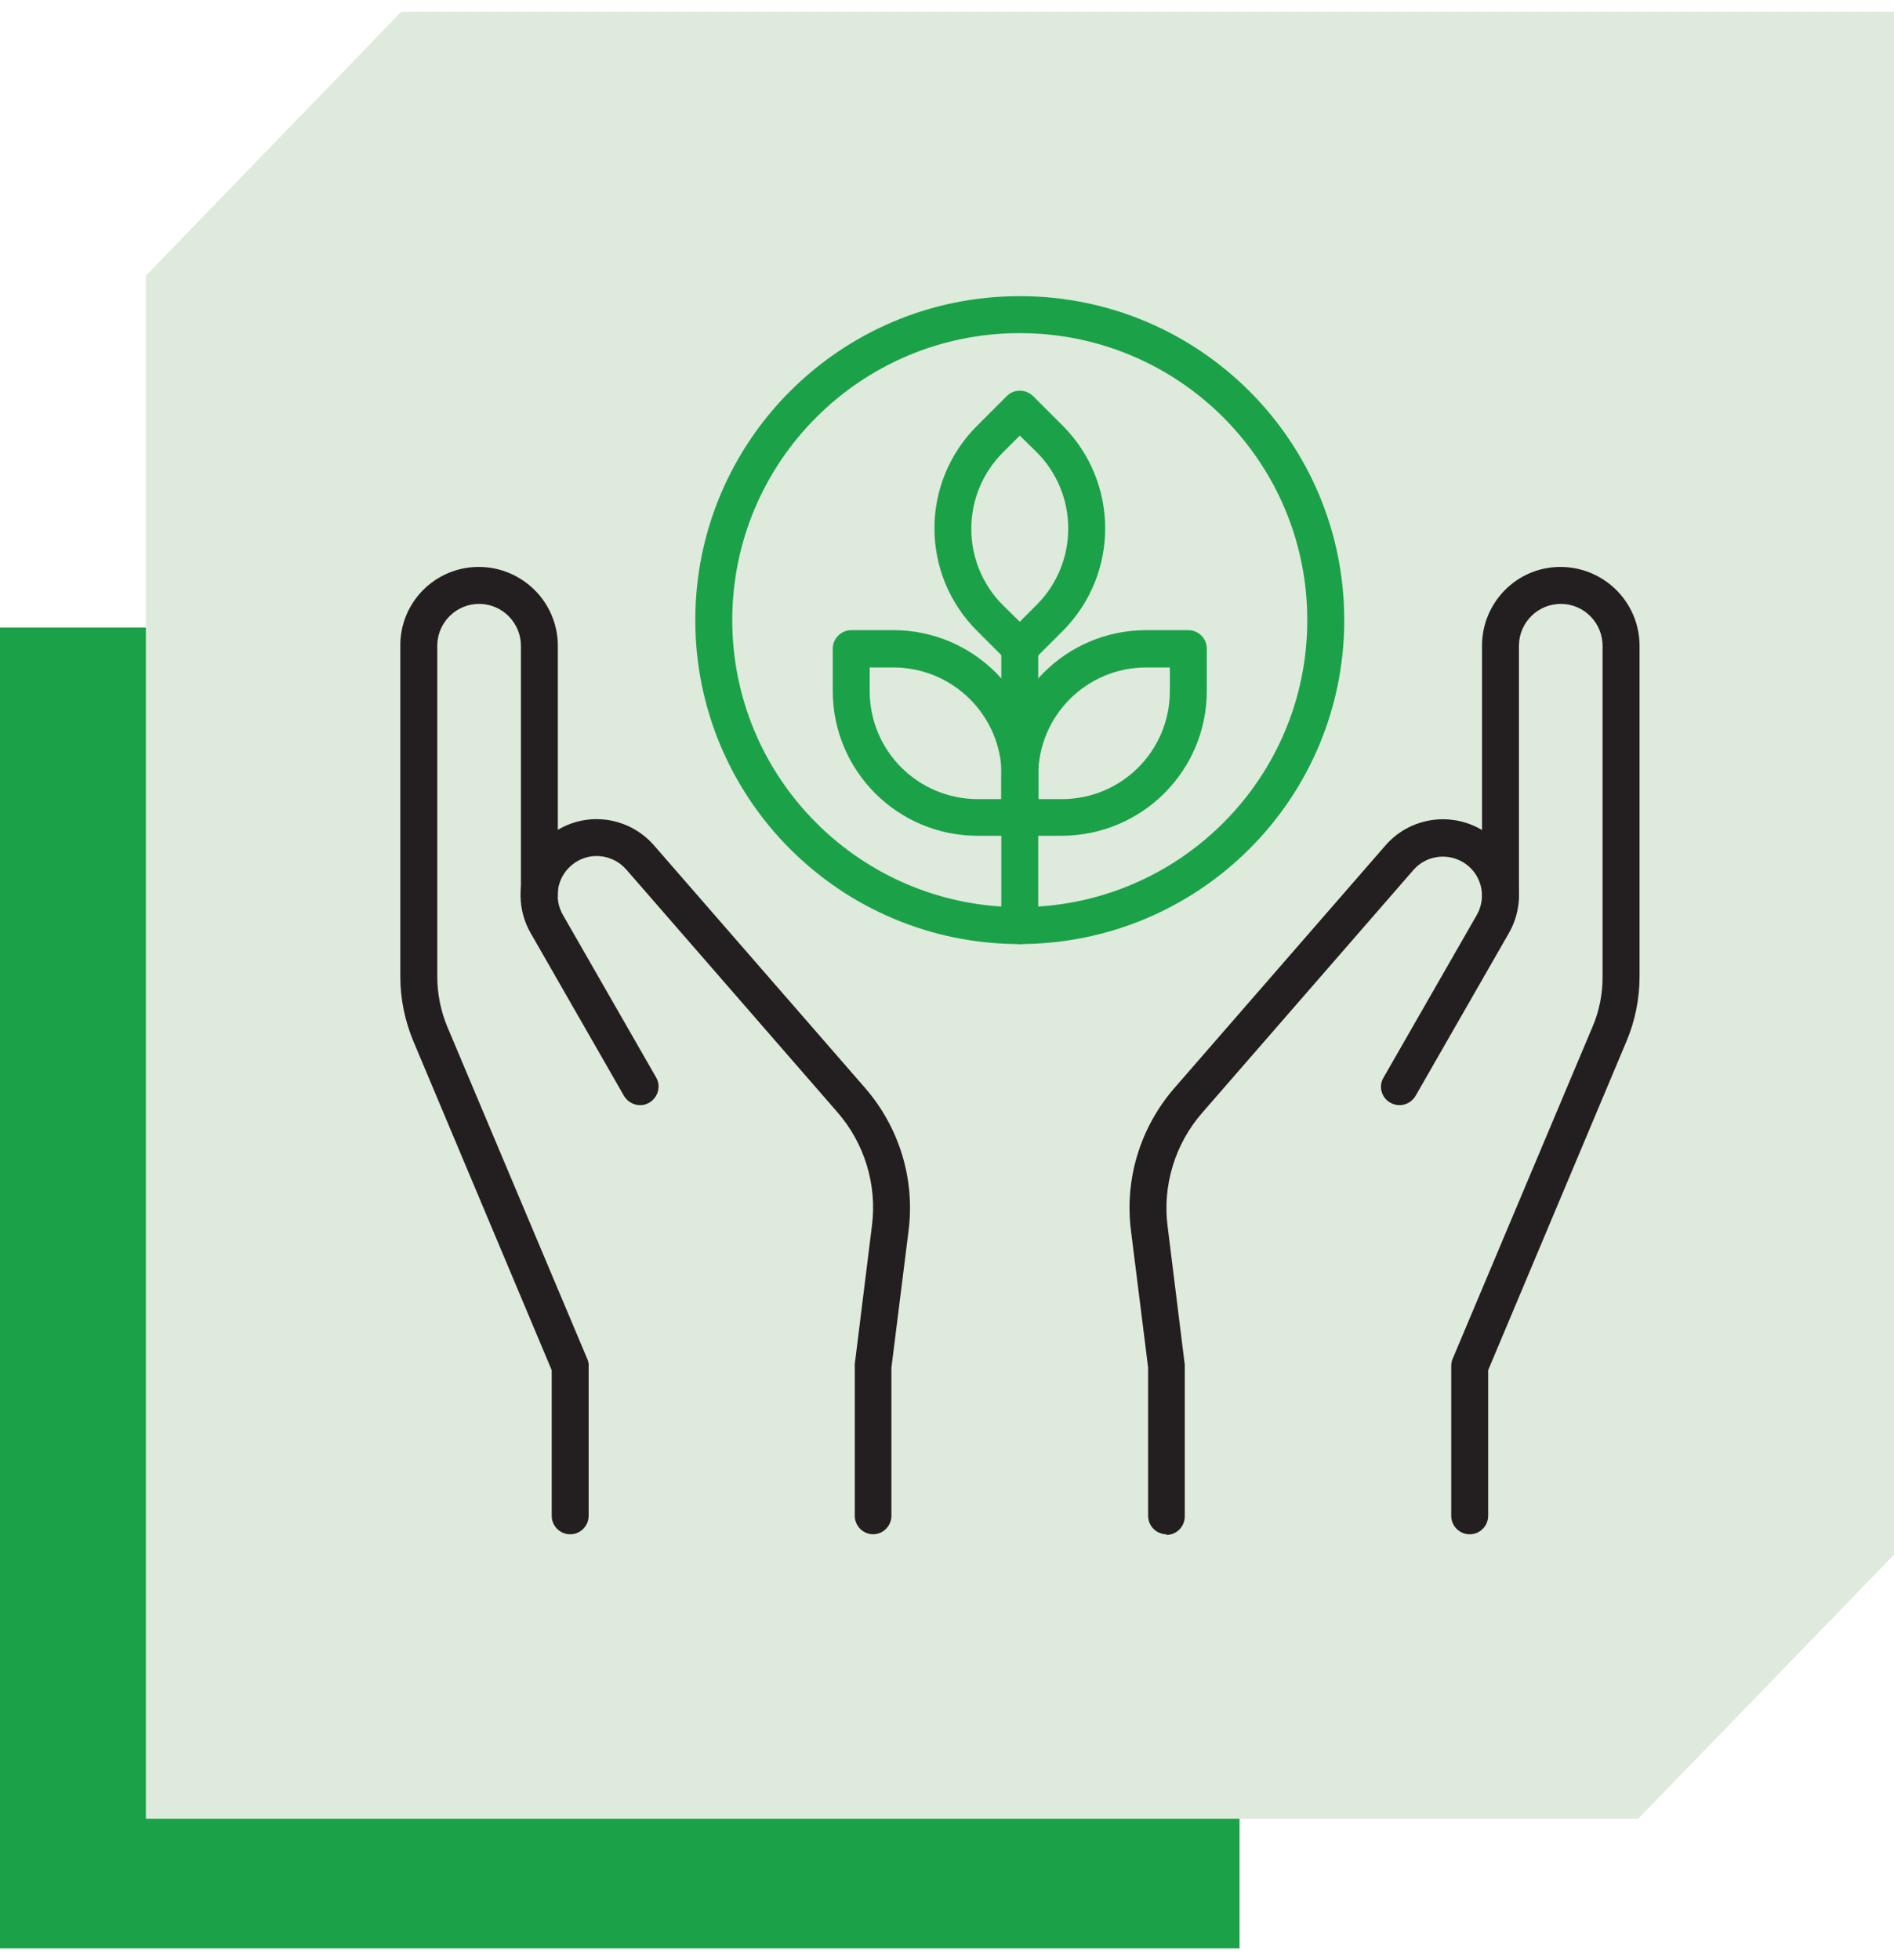 <?xml version="1.0" ?><svg width="58" height="60" xmlns="http://www.w3.org/2000/svg" xmlns:xlink="http://www.w3.org/1999/xlink" xml:space="preserve" overflow="hidden"><g transform="translate(-135 -251)"><path d="M135 270.21 172.959 270.21 172.959 310.64 135 310.64Z" fill="#1BA249"/><path d="M147.289 251.36 139.467 259.44 139.467 306.67 185.168 306.67 193 298.59 193 251.36 147.289 251.36Z" fill="#DEEADB"/><path d="M166.228 264.334 165.712 264.85C164.422 266.14 164.422 268.235 165.712 269.525L166.228 270.031 166.745 269.515C168.035 268.225 168.035 266.13 166.745 264.84L166.228 264.334ZM166.228 271.391C166.08 271.391 165.931 271.332 165.831 271.222L164.918 270.309C163.181 268.572 163.181 265.773 164.918 264.036L165.831 263.123C166.05 262.904 166.407 262.904 166.635 263.123L166.635 263.123 167.549 264.036C169.276 265.773 169.276 268.572 167.549 270.309L166.635 271.222C166.526 271.332 166.387 271.391 166.238 271.391" fill="#1BA249"/><path d="M161.633 271.431 161.633 272.156C161.633 273.982 163.112 275.461 164.948 275.461L165.673 275.461 165.673 274.736C165.673 272.91 164.184 271.431 162.357 271.431L161.633 271.431ZM166.228 276.583 164.938 276.583C162.486 276.583 160.501 274.597 160.501 272.146L160.501 270.855C160.501 270.547 160.759 270.289 161.067 270.289L162.357 270.289C164.809 270.289 166.794 272.275 166.794 274.727L166.794 276.017C166.794 276.325 166.546 276.583 166.228 276.583" fill="#1BA249"/><path d="M166.794 275.461 167.519 275.461C169.345 275.461 170.824 273.982 170.824 272.156L170.824 271.431 170.1 271.431C168.273 271.431 166.794 272.91 166.794 274.736L166.794 275.461ZM167.519 276.583 166.228 276.583C165.921 276.583 165.663 276.335 165.663 276.017L165.663 274.727C165.663 272.275 167.648 270.289 170.1 270.289L171.39 270.289C171.698 270.289 171.956 270.538 171.956 270.855L171.956 272.146C171.956 274.597 169.971 276.573 167.519 276.583" fill="#1BA249"/><path d="M166.228 279.898C165.911 279.898 165.663 279.65 165.663 279.332L165.663 270.825C165.663 270.518 165.911 270.26 166.228 270.26 166.546 270.26 166.794 270.518 166.794 270.825L166.794 279.332C166.794 279.64 166.546 279.898 166.228 279.898" fill="#1BA249"/><path d="M170.725 297.964C170.417 297.964 170.159 297.716 170.159 297.398L170.159 292.862 169.633 288.663C169.435 287.085 169.921 285.507 170.963 284.305L177.425 276.881C178.269 275.908 179.738 275.808 180.711 276.642 181.555 277.367 181.763 278.588 181.207 279.561L178.349 284.544C178.19 284.812 177.852 284.911 177.574 284.752 177.306 284.603 177.207 284.256 177.366 283.988L180.225 279.005C180.552 278.429 180.354 277.704 179.778 277.377 179.282 277.099 178.656 277.198 178.279 277.635L171.817 285.06C170.983 286.013 170.596 287.283 170.755 288.534L171.281 292.773C171.281 292.773 171.281 292.822 171.281 292.842L171.281 297.418C171.281 297.726 171.033 297.984 170.715 297.984" fill="#231F20"/><path d="M180.006 297.964C179.699 297.964 179.441 297.716 179.441 297.398L179.441 297.398 179.441 292.822C179.441 292.743 179.45 292.673 179.48 292.604L183.768 282.429C183.977 281.943 184.076 281.427 184.076 280.901L184.076 270.786C184.086 270.081 183.52 269.495 182.816 269.485 182.111 269.475 181.525 270.041 181.515 270.746L181.515 278.399C181.515 278.707 181.267 278.965 180.949 278.965 180.632 278.965 180.384 278.717 180.384 278.399L180.384 270.786C180.374 269.456 181.436 268.364 182.766 268.354 184.096 268.344 185.188 269.406 185.208 270.736L185.208 280.901C185.208 281.576 185.069 282.251 184.811 282.866L180.572 292.941 180.572 297.398C180.572 297.706 180.324 297.964 180.006 297.964" fill="#231F20"/><path d="M161.742 297.964C161.434 297.964 161.176 297.716 161.176 297.398L161.176 292.822C161.176 292.822 161.176 292.773 161.176 292.753L161.702 288.514C161.861 287.264 161.474 285.993 160.64 285.04L154.178 277.615C153.741 277.119 152.987 277.059 152.49 277.496 152.054 277.873 151.954 278.499 152.232 278.995L155.091 283.978C155.25 284.246 155.151 284.593 154.883 284.752 154.615 284.911 154.267 284.812 154.108 284.544L151.25 279.561C150.614 278.449 150.991 277.029 152.113 276.384 153.076 275.828 154.297 276.037 155.031 276.881L161.494 284.305C162.536 285.507 163.022 287.085 162.824 288.663L162.298 292.862 162.298 297.398C162.298 297.706 162.049 297.964 161.732 297.964" fill="#231F20"/><path d="M152.461 297.964C152.153 297.964 151.895 297.716 151.895 297.398L151.895 292.941 147.656 282.866C147.398 282.241 147.259 281.576 147.259 280.901L147.259 270.786C147.239 269.456 148.311 268.364 149.641 268.354 150.972 268.344 152.063 269.406 152.083 270.736L152.083 278.399C152.083 278.707 151.825 278.965 151.518 278.965 151.21 278.965 150.952 278.717 150.952 278.399L150.952 270.786C150.962 270.081 150.396 269.495 149.691 269.485 148.986 269.475 148.401 270.041 148.391 270.746L148.391 280.901C148.391 281.427 148.5 281.953 148.698 282.429L152.987 292.604C153.016 292.673 153.036 292.743 153.026 292.822L153.026 297.398C153.026 297.706 152.778 297.964 152.461 297.964L152.461 297.964Z" fill="#231F20"/><path d="M166.228 261.197C161.365 261.197 157.424 265.128 157.424 269.982 157.424 274.836 161.365 278.767 166.228 278.767 171.092 278.767 175.033 274.836 175.033 269.982 175.033 265.128 171.092 261.197 166.228 261.197M166.228 279.898C160.739 279.898 156.292 275.461 156.292 269.982 156.292 264.502 160.739 260.065 166.228 260.065 171.718 260.065 176.165 264.502 176.165 269.982 176.165 275.461 171.718 279.888 166.228 279.898" fill="#1BA249"/></g></svg>